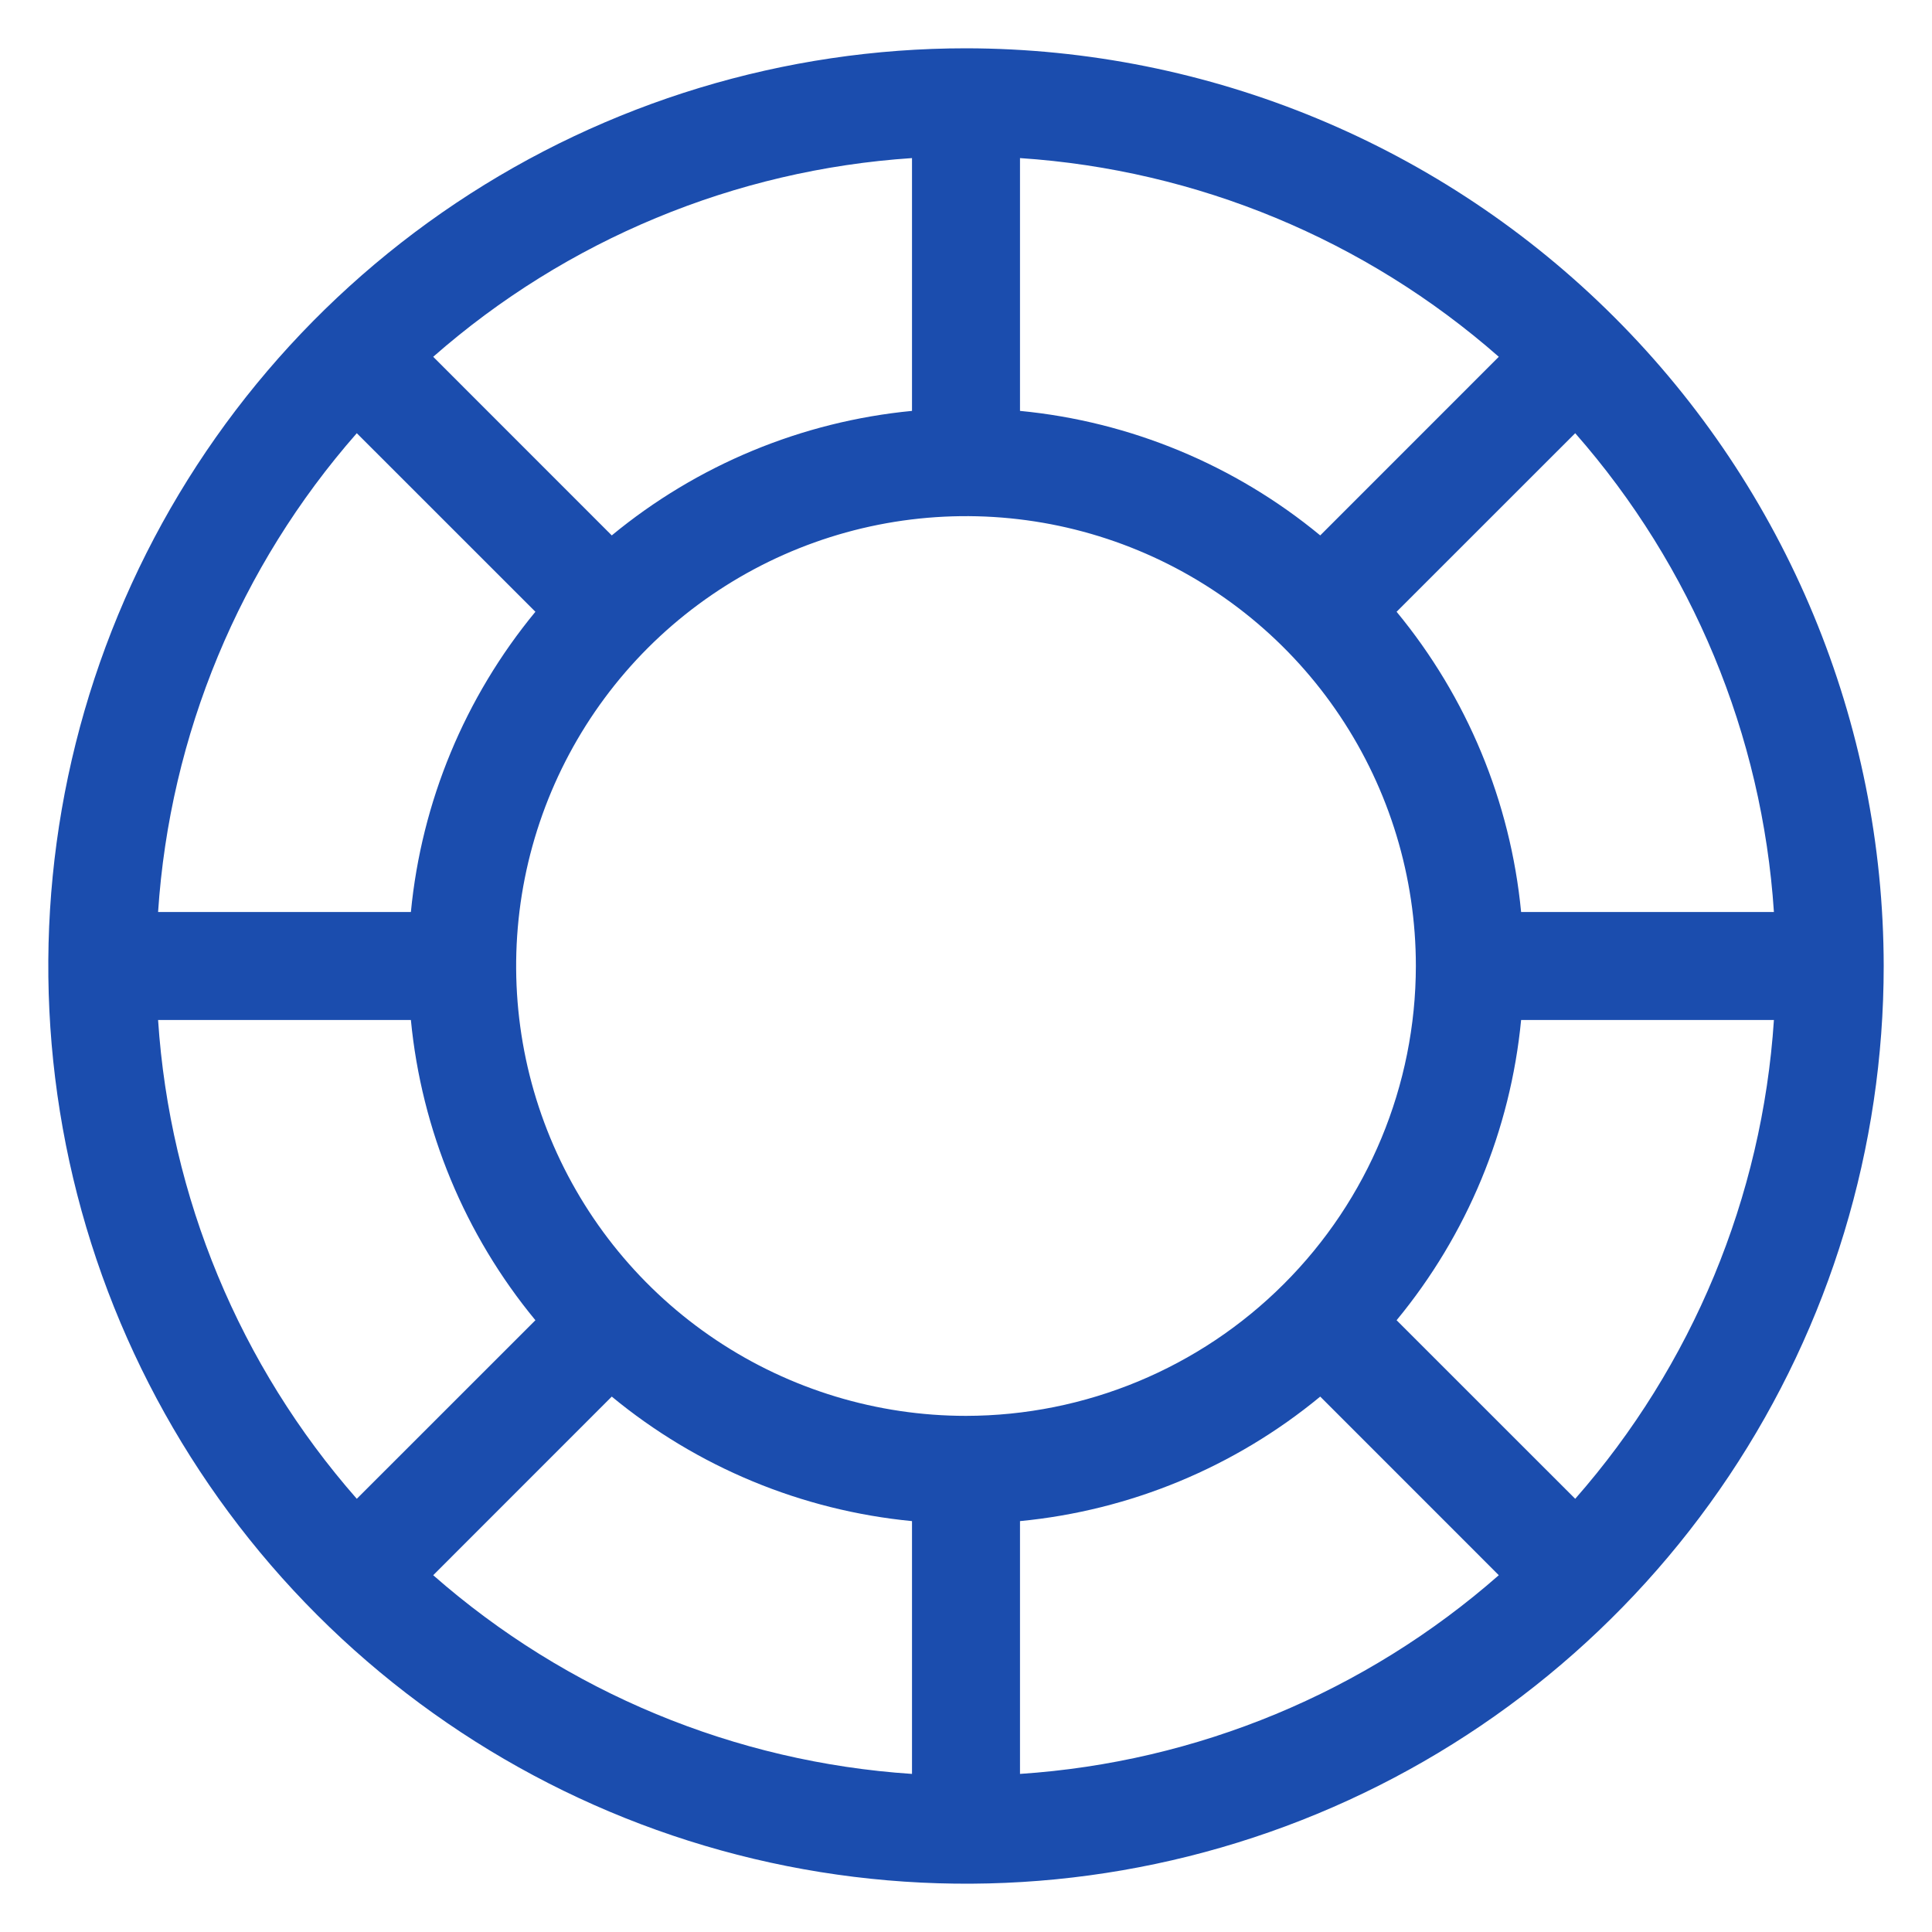 <svg width="40" height="40" viewBox="0 0 40 40" fill="none" xmlns="http://www.w3.org/2000/svg">
<g id="ph:poker-chip-light">
<path id="Vector" d="M20 1C16.242 1 12.569 2.114 9.444 4.202C6.32 6.29 3.884 9.257 2.446 12.729C1.008 16.201 0.632 20.021 1.365 23.707C2.098 27.392 3.908 30.778 6.565 33.435C9.222 36.092 12.608 37.902 16.293 38.635C19.979 39.368 23.799 38.992 27.271 37.554C30.743 36.116 33.71 33.68 35.798 30.556C37.886 27.431 39 23.758 39 20C38.994 14.963 36.99 10.133 33.428 6.572C29.867 3.01 25.037 1.006 20 1ZM20 29.314C18.158 29.314 16.357 28.767 14.826 27.744C13.294 26.721 12.1 25.266 11.395 23.564C10.69 21.862 10.506 19.99 10.865 18.183C11.225 16.376 12.112 14.717 13.414 13.414C14.717 12.112 16.376 11.225 18.183 10.865C19.99 10.506 21.862 10.69 23.564 11.395C25.266 12.1 26.721 13.294 27.744 14.826C28.767 16.357 29.314 18.158 29.314 20C29.311 22.469 28.329 24.837 26.582 26.582C24.837 28.328 22.469 29.311 20 29.314ZM27.334 11.085C25.565 9.625 23.401 8.727 21.118 8.507V3.273C24.785 3.516 28.27 4.962 31.031 7.387L27.334 11.085ZM18.882 8.507C16.6 8.727 14.435 9.625 12.666 11.085L8.969 7.387C11.73 4.962 15.215 3.516 18.882 3.273V8.507ZM11.085 12.666C9.625 14.435 8.727 16.599 8.507 18.882H3.273C3.515 15.215 4.962 11.73 7.387 8.969L11.085 12.666ZM8.507 21.118C8.727 23.4 9.625 25.565 11.085 27.334L7.387 31.031C4.962 28.27 3.515 24.785 3.273 21.118H8.507ZM12.666 28.915C14.435 30.375 16.6 31.273 18.882 31.493V36.727C15.215 36.484 11.73 35.038 8.969 32.613L12.666 28.915ZM21.118 31.493C23.401 31.273 25.565 30.375 27.334 28.915L31.031 32.613C28.27 35.038 24.785 36.484 21.118 36.727V31.493ZM28.915 27.334C30.375 25.565 31.273 23.4 31.493 21.118H36.727C36.485 24.785 35.038 28.27 32.613 31.031L28.915 27.334ZM31.493 18.882C31.273 16.599 30.375 14.435 28.915 12.666L32.613 8.969C35.038 11.73 36.485 15.215 36.727 18.882H31.493Z" fill="#1B4DAE"/>
</g>
</svg>
